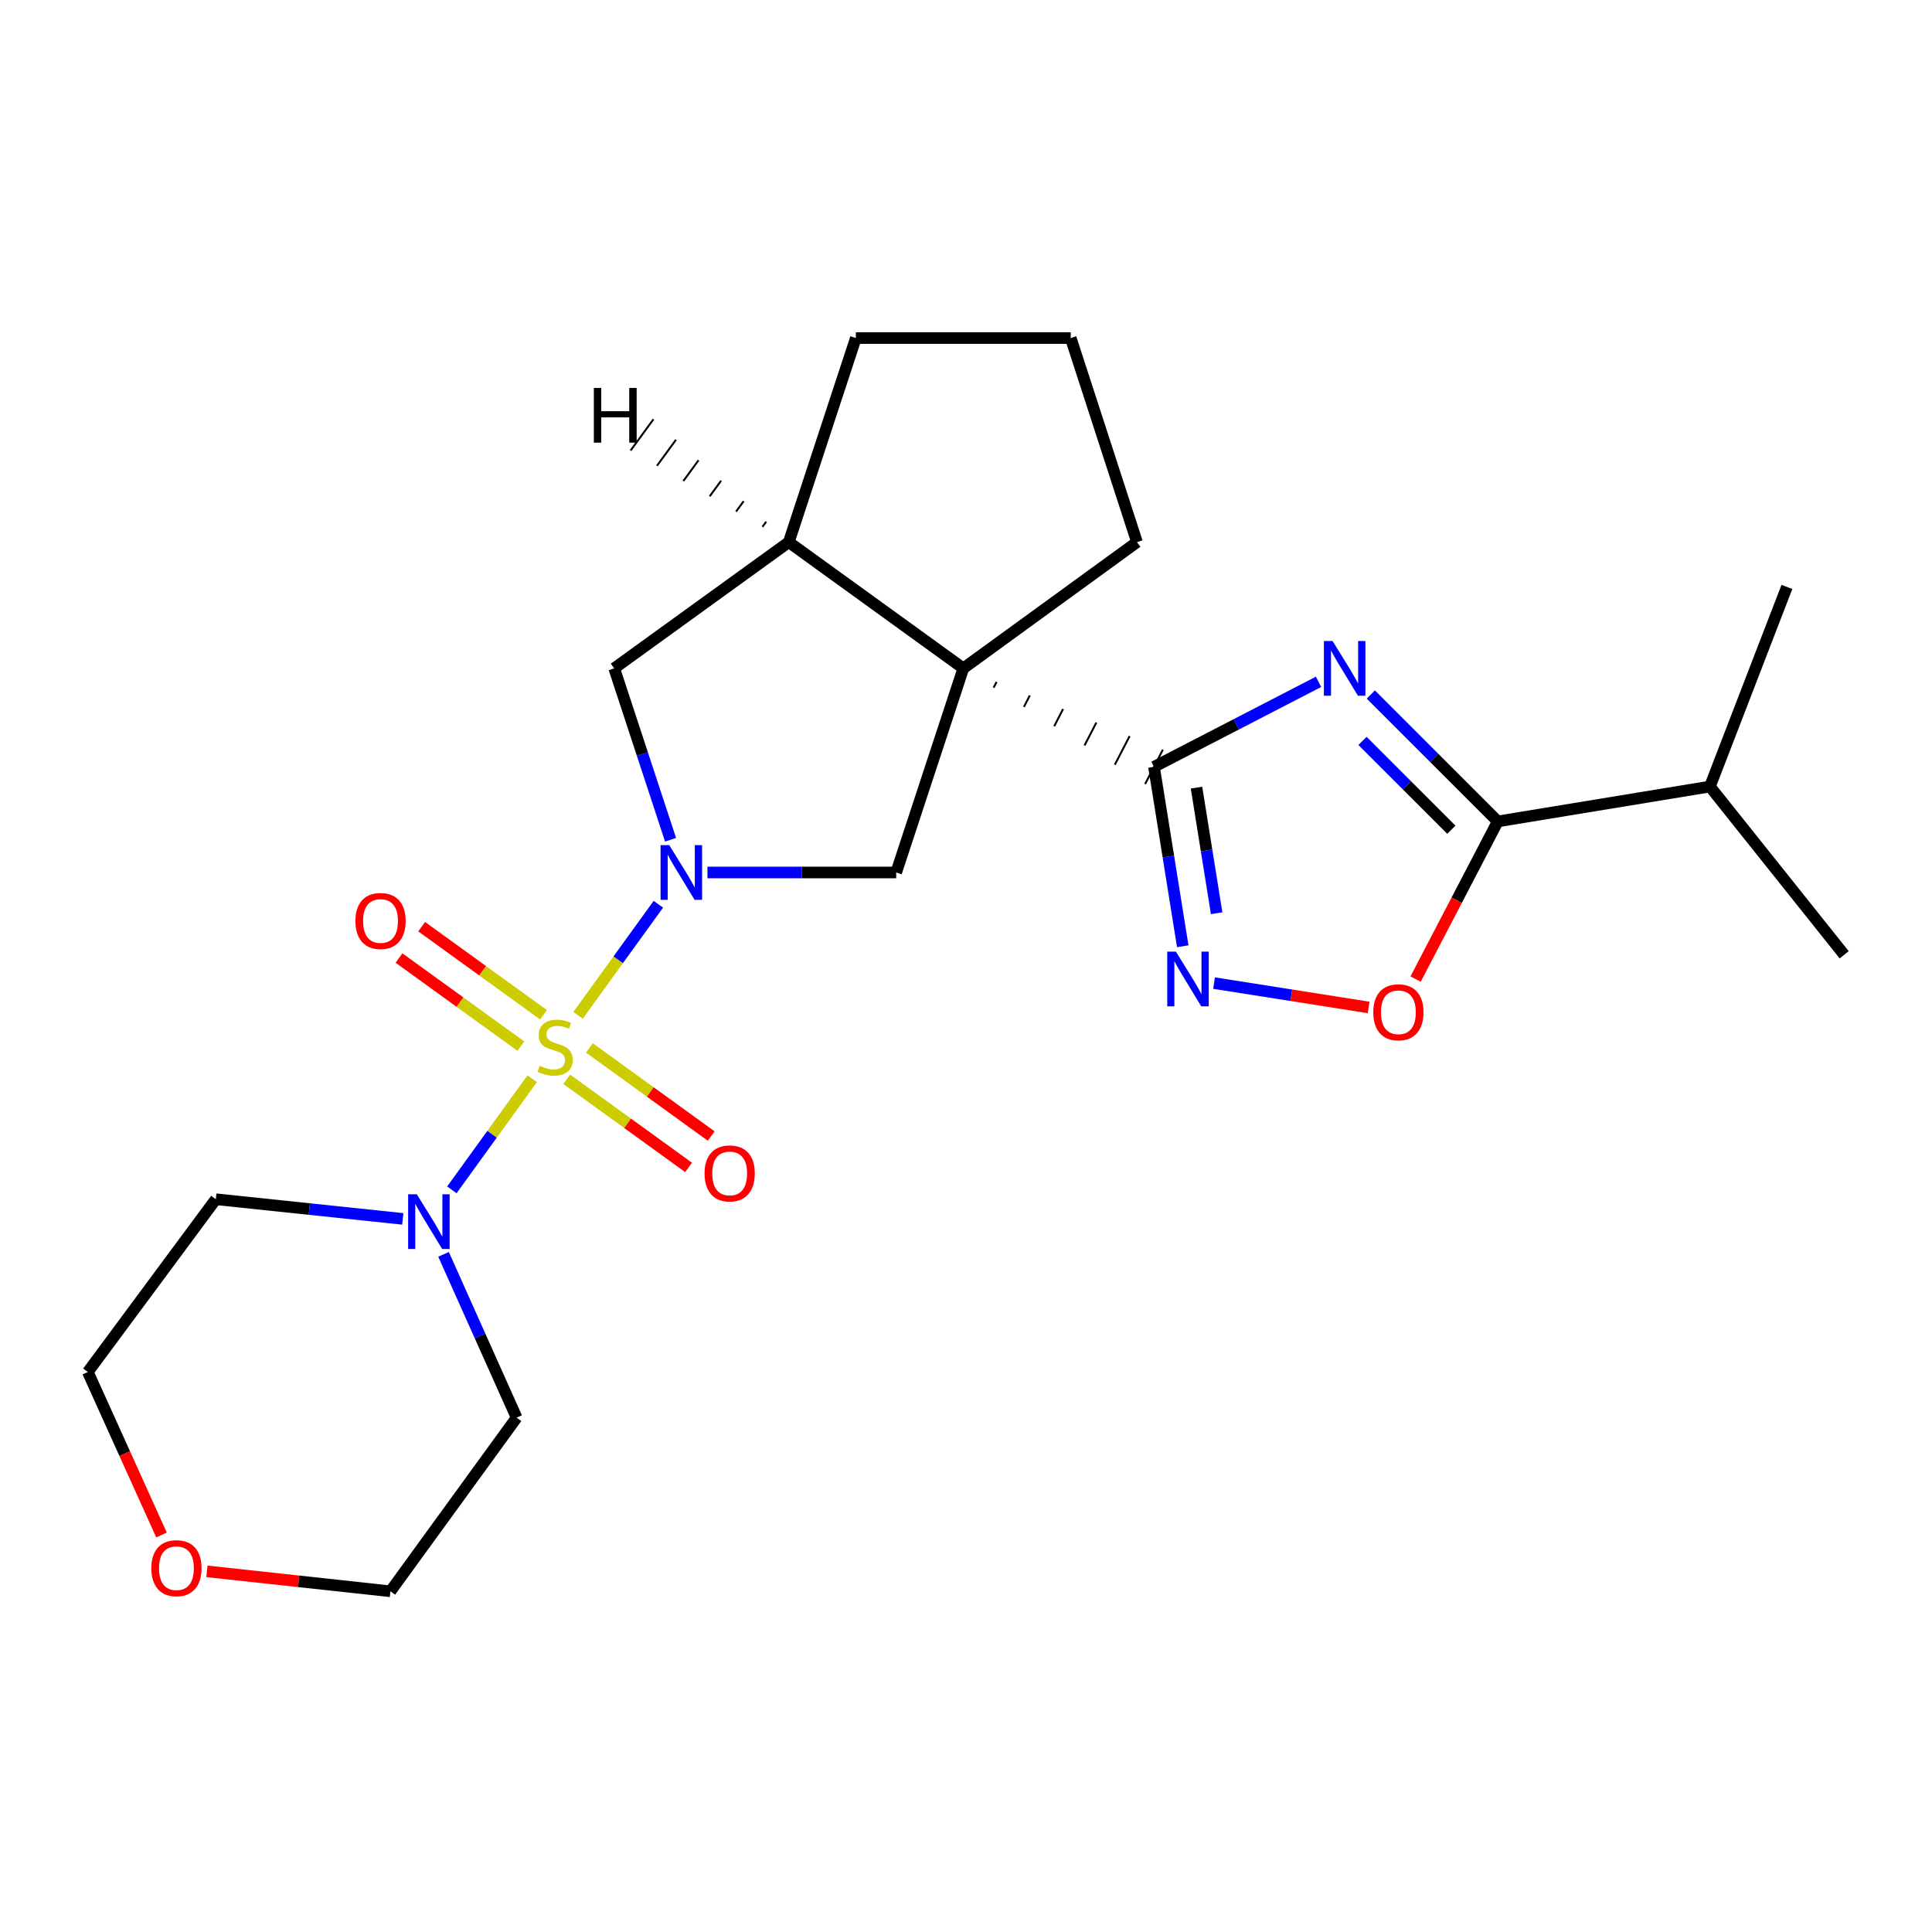 <?xml version='1.0' encoding='iso-8859-1'?>
<svg version='1.1' baseProfile='full'
              xmlns='http://www.w3.org/2000/svg'
                      xmlns:rdkit='http://www.rdkit.org/xml'
                      xmlns:xlink='http://www.w3.org/1999/xlink'
                  xml:space='preserve'
width='1000px' height='1000px' viewBox='0 0 1000 1000'>
<!-- END OF HEADER -->
<rect style='opacity:1.0;fill:#FFFFFF;stroke:none' width='1000' height='1000' x='0' y='0'> </rect>
<path class='bond-0' d='M 299.202,525.525 L 319.984,496.782' style='fill:none;fill-rule:evenodd;stroke:#CCCC00;stroke-width:6px;stroke-linecap:butt;stroke-linejoin:miter;stroke-opacity:1' />
<path class='bond-0' d='M 319.984,496.782 L 340.766,468.039' style='fill:none;fill-rule:evenodd;stroke:#0000FF;stroke-width:6px;stroke-linecap:butt;stroke-linejoin:miter;stroke-opacity:1' />
<path class='bond-7' d='M 275.467,558.352 L 254.675,587.11' style='fill:none;fill-rule:evenodd;stroke:#CCCC00;stroke-width:6px;stroke-linecap:butt;stroke-linejoin:miter;stroke-opacity:1' />
<path class='bond-7' d='M 254.675,587.11 L 233.882,615.869' style='fill:none;fill-rule:evenodd;stroke:#0000FF;stroke-width:6px;stroke-linecap:butt;stroke-linejoin:miter;stroke-opacity:1' />
<path class='bond-11' d='M 281.333,525.245 L 249.791,502.447' style='fill:none;fill-rule:evenodd;stroke:#CCCC00;stroke-width:6px;stroke-linecap:butt;stroke-linejoin:miter;stroke-opacity:1' />
<path class='bond-11' d='M 249.791,502.447 L 218.249,479.65' style='fill:none;fill-rule:evenodd;stroke:#FF0000;stroke-width:6px;stroke-linecap:butt;stroke-linejoin:miter;stroke-opacity:1' />
<path class='bond-11' d='M 269.602,541.475 L 238.06,518.678' style='fill:none;fill-rule:evenodd;stroke:#CCCC00;stroke-width:6px;stroke-linecap:butt;stroke-linejoin:miter;stroke-opacity:1' />
<path class='bond-11' d='M 238.06,518.678 L 206.518,495.881' style='fill:none;fill-rule:evenodd;stroke:#FF0000;stroke-width:6px;stroke-linecap:butt;stroke-linejoin:miter;stroke-opacity:1' />
<path class='bond-12' d='M 293.334,558.634 L 324.86,581.436' style='fill:none;fill-rule:evenodd;stroke:#CCCC00;stroke-width:6px;stroke-linecap:butt;stroke-linejoin:miter;stroke-opacity:1' />
<path class='bond-12' d='M 324.86,581.436 L 356.385,604.237' style='fill:none;fill-rule:evenodd;stroke:#FF0000;stroke-width:6px;stroke-linecap:butt;stroke-linejoin:miter;stroke-opacity:1' />
<path class='bond-12' d='M 305.071,542.407 L 336.596,565.209' style='fill:none;fill-rule:evenodd;stroke:#CCCC00;stroke-width:6px;stroke-linecap:butt;stroke-linejoin:miter;stroke-opacity:1' />
<path class='bond-12' d='M 336.596,565.209 L 368.122,588.011' style='fill:none;fill-rule:evenodd;stroke:#FF0000;stroke-width:6px;stroke-linecap:butt;stroke-linejoin:miter;stroke-opacity:1' />
<path class='bond-6' d='M 366.173,451.598 L 415.019,451.598' style='fill:none;fill-rule:evenodd;stroke:#0000FF;stroke-width:6px;stroke-linecap:butt;stroke-linejoin:miter;stroke-opacity:1' />
<path class='bond-6' d='M 415.019,451.598 L 463.864,451.598' style='fill:none;fill-rule:evenodd;stroke:#000000;stroke-width:6px;stroke-linecap:butt;stroke-linejoin:miter;stroke-opacity:1' />
<path class='bond-10' d='M 347.082,434.657 L 332.495,390.298' style='fill:none;fill-rule:evenodd;stroke:#0000FF;stroke-width:6px;stroke-linecap:butt;stroke-linejoin:miter;stroke-opacity:1' />
<path class='bond-10' d='M 332.495,390.298 L 317.908,345.939' style='fill:none;fill-rule:evenodd;stroke:#000000;stroke-width:6px;stroke-linecap:butt;stroke-linejoin:miter;stroke-opacity:1' />
<path class='bond-1' d='M 498.609,345.939 L 463.864,451.598' style='fill:none;fill-rule:evenodd;stroke:#000000;stroke-width:6px;stroke-linecap:butt;stroke-linejoin:miter;stroke-opacity:1' />
<path class='bond-2' d='M 514.293,355.918 L 515.824,352.952' style='fill:none;fill-rule:evenodd;stroke:#000000;stroke-width:1.0px;stroke-linecap:butt;stroke-linejoin:miter;stroke-opacity:1' />
<path class='bond-2' d='M 529.976,365.896 L 533.039,359.966' style='fill:none;fill-rule:evenodd;stroke:#000000;stroke-width:1.0px;stroke-linecap:butt;stroke-linejoin:miter;stroke-opacity:1' />
<path class='bond-2' d='M 545.659,375.875 L 550.254,366.979' style='fill:none;fill-rule:evenodd;stroke:#000000;stroke-width:1.0px;stroke-linecap:butt;stroke-linejoin:miter;stroke-opacity:1' />
<path class='bond-2' d='M 561.342,385.854 L 567.469,373.993' style='fill:none;fill-rule:evenodd;stroke:#000000;stroke-width:1.0px;stroke-linecap:butt;stroke-linejoin:miter;stroke-opacity:1' />
<path class='bond-2' d='M 577.026,395.833 L 584.684,381.006' style='fill:none;fill-rule:evenodd;stroke:#000000;stroke-width:1.0px;stroke-linecap:butt;stroke-linejoin:miter;stroke-opacity:1' />
<path class='bond-2' d='M 592.709,405.812 L 601.899,388.019' style='fill:none;fill-rule:evenodd;stroke:#000000;stroke-width:1.0px;stroke-linecap:butt;stroke-linejoin:miter;stroke-opacity:1' />
<path class='bond-15' d='M 498.609,345.939 L 588.504,280.609' style='fill:none;fill-rule:evenodd;stroke:#000000;stroke-width:6px;stroke-linecap:butt;stroke-linejoin:miter;stroke-opacity:1' />
<path class='bond-25' d='M 498.609,345.939 L 408.27,280.609' style='fill:none;fill-rule:evenodd;stroke:#000000;stroke-width:6px;stroke-linecap:butt;stroke-linejoin:miter;stroke-opacity:1' />
<path class='bond-3' d='M 597.304,396.916 L 639.887,374.918' style='fill:none;fill-rule:evenodd;stroke:#000000;stroke-width:6px;stroke-linecap:butt;stroke-linejoin:miter;stroke-opacity:1' />
<path class='bond-3' d='M 639.887,374.918 L 682.471,352.921' style='fill:none;fill-rule:evenodd;stroke:#0000FF;stroke-width:6px;stroke-linecap:butt;stroke-linejoin:miter;stroke-opacity:1' />
<path class='bond-4' d='M 597.304,396.916 L 604.747,443.35' style='fill:none;fill-rule:evenodd;stroke:#000000;stroke-width:6px;stroke-linecap:butt;stroke-linejoin:miter;stroke-opacity:1' />
<path class='bond-4' d='M 604.747,443.35 L 612.189,489.785' style='fill:none;fill-rule:evenodd;stroke:#0000FF;stroke-width:6px;stroke-linecap:butt;stroke-linejoin:miter;stroke-opacity:1' />
<path class='bond-4' d='M 619.31,407.677 L 624.52,440.181' style='fill:none;fill-rule:evenodd;stroke:#000000;stroke-width:6px;stroke-linecap:butt;stroke-linejoin:miter;stroke-opacity:1' />
<path class='bond-4' d='M 624.52,440.181 L 629.73,472.685' style='fill:none;fill-rule:evenodd;stroke:#0000FF;stroke-width:6px;stroke-linecap:butt;stroke-linejoin:miter;stroke-opacity:1' />
<path class='bond-5' d='M 709.529,359.476 L 742.382,392.32' style='fill:none;fill-rule:evenodd;stroke:#0000FF;stroke-width:6px;stroke-linecap:butt;stroke-linejoin:miter;stroke-opacity:1' />
<path class='bond-5' d='M 742.382,392.32 L 775.235,425.164' style='fill:none;fill-rule:evenodd;stroke:#000000;stroke-width:6px;stroke-linecap:butt;stroke-linejoin:miter;stroke-opacity:1' />
<path class='bond-5' d='M 705.226,383.492 L 728.224,406.482' style='fill:none;fill-rule:evenodd;stroke:#0000FF;stroke-width:6px;stroke-linecap:butt;stroke-linejoin:miter;stroke-opacity:1' />
<path class='bond-5' d='M 728.224,406.482 L 751.221,429.473' style='fill:none;fill-rule:evenodd;stroke:#000000;stroke-width:6px;stroke-linecap:butt;stroke-linejoin:miter;stroke-opacity:1' />
<path class='bond-8' d='M 628.401,508.85 L 668.394,515.146' style='fill:none;fill-rule:evenodd;stroke:#0000FF;stroke-width:6px;stroke-linecap:butt;stroke-linejoin:miter;stroke-opacity:1' />
<path class='bond-8' d='M 668.394,515.146 L 708.387,521.443' style='fill:none;fill-rule:evenodd;stroke:#FF0000;stroke-width:6px;stroke-linecap:butt;stroke-linejoin:miter;stroke-opacity:1' />
<path class='bond-13' d='M 775.235,425.164 L 885.044,407.118' style='fill:none;fill-rule:evenodd;stroke:#000000;stroke-width:6px;stroke-linecap:butt;stroke-linejoin:miter;stroke-opacity:1' />
<path class='bond-27' d='M 775.235,425.164 L 753.974,465.965' style='fill:none;fill-rule:evenodd;stroke:#000000;stroke-width:6px;stroke-linecap:butt;stroke-linejoin:miter;stroke-opacity:1' />
<path class='bond-27' d='M 753.974,465.965 L 732.713,506.767' style='fill:none;fill-rule:evenodd;stroke:#FF0000;stroke-width:6px;stroke-linecap:butt;stroke-linejoin:miter;stroke-opacity:1' />
<path class='bond-16' d='M 208.482,630.89 L 160.095,625.804' style='fill:none;fill-rule:evenodd;stroke:#0000FF;stroke-width:6px;stroke-linecap:butt;stroke-linejoin:miter;stroke-opacity:1' />
<path class='bond-16' d='M 160.095,625.804 L 111.707,620.717' style='fill:none;fill-rule:evenodd;stroke:#000000;stroke-width:6px;stroke-linecap:butt;stroke-linejoin:miter;stroke-opacity:1' />
<path class='bond-17' d='M 229.575,649.249 L 248.486,691.512' style='fill:none;fill-rule:evenodd;stroke:#0000FF;stroke-width:6px;stroke-linecap:butt;stroke-linejoin:miter;stroke-opacity:1' />
<path class='bond-17' d='M 248.486,691.512 L 267.398,733.775' style='fill:none;fill-rule:evenodd;stroke:#000000;stroke-width:6px;stroke-linecap:butt;stroke-linejoin:miter;stroke-opacity:1' />
<path class='bond-9' d='M 408.27,280.609 L 317.908,345.939' style='fill:none;fill-rule:evenodd;stroke:#000000;stroke-width:6px;stroke-linecap:butt;stroke-linejoin:miter;stroke-opacity:1' />
<path class='bond-18' d='M 408.27,280.609 L 442.993,174.972' style='fill:none;fill-rule:evenodd;stroke:#000000;stroke-width:6px;stroke-linecap:butt;stroke-linejoin:miter;stroke-opacity:1' />
<path class='bond-28' d='M 396.595,270.009 L 394.625,272.703' style='fill:none;fill-rule:evenodd;stroke:#000000;stroke-width:1.0px;stroke-linecap:butt;stroke-linejoin:miter;stroke-opacity:1' />
<path class='bond-28' d='M 384.92,259.408 L 380.981,264.797' style='fill:none;fill-rule:evenodd;stroke:#000000;stroke-width:1.0px;stroke-linecap:butt;stroke-linejoin:miter;stroke-opacity:1' />
<path class='bond-28' d='M 373.245,248.807 L 367.337,256.891' style='fill:none;fill-rule:evenodd;stroke:#000000;stroke-width:1.0px;stroke-linecap:butt;stroke-linejoin:miter;stroke-opacity:1' />
<path class='bond-28' d='M 361.571,238.206 L 353.692,248.984' style='fill:none;fill-rule:evenodd;stroke:#000000;stroke-width:1.0px;stroke-linecap:butt;stroke-linejoin:miter;stroke-opacity:1' />
<path class='bond-28' d='M 349.896,227.605 L 340.048,241.078' style='fill:none;fill-rule:evenodd;stroke:#000000;stroke-width:1.0px;stroke-linecap:butt;stroke-linejoin:miter;stroke-opacity:1' />
<path class='bond-28' d='M 338.221,217.005 L 326.403,233.172' style='fill:none;fill-rule:evenodd;stroke:#000000;stroke-width:1.0px;stroke-linecap:butt;stroke-linejoin:miter;stroke-opacity:1' />
<path class='bond-22' d='M 885.044,407.118 L 954.545,494.198' style='fill:none;fill-rule:evenodd;stroke:#000000;stroke-width:6px;stroke-linecap:butt;stroke-linejoin:miter;stroke-opacity:1' />
<path class='bond-23' d='M 885.044,407.118 L 924.896,303.795' style='fill:none;fill-rule:evenodd;stroke:#000000;stroke-width:6px;stroke-linecap:butt;stroke-linejoin:miter;stroke-opacity:1' />
<path class='bond-14' d='M 107.11,813.327 L 154.595,818.493' style='fill:none;fill-rule:evenodd;stroke:#FF0000;stroke-width:6px;stroke-linecap:butt;stroke-linejoin:miter;stroke-opacity:1' />
<path class='bond-14' d='M 154.595,818.493 L 202.08,823.659' style='fill:none;fill-rule:evenodd;stroke:#000000;stroke-width:6px;stroke-linecap:butt;stroke-linejoin:miter;stroke-opacity:1' />
<path class='bond-24' d='M 83.594,794.506 L 64.524,752.319' style='fill:none;fill-rule:evenodd;stroke:#FF0000;stroke-width:6px;stroke-linecap:butt;stroke-linejoin:miter;stroke-opacity:1' />
<path class='bond-24' d='M 64.524,752.319 L 45.455,710.133' style='fill:none;fill-rule:evenodd;stroke:#000000;stroke-width:6px;stroke-linecap:butt;stroke-linejoin:miter;stroke-opacity:1' />
<path class='bond-26' d='M 588.504,280.609 L 554.215,174.972' style='fill:none;fill-rule:evenodd;stroke:#000000;stroke-width:6px;stroke-linecap:butt;stroke-linejoin:miter;stroke-opacity:1' />
<path class='bond-21' d='M 111.707,620.717 L 45.455,710.133' style='fill:none;fill-rule:evenodd;stroke:#000000;stroke-width:6px;stroke-linecap:butt;stroke-linejoin:miter;stroke-opacity:1' />
<path class='bond-20' d='M 267.398,733.775 L 202.08,823.659' style='fill:none;fill-rule:evenodd;stroke:#000000;stroke-width:6px;stroke-linecap:butt;stroke-linejoin:miter;stroke-opacity:1' />
<path class='bond-19' d='M 442.993,174.972 L 554.215,174.972' style='fill:none;fill-rule:evenodd;stroke:#000000;stroke-width:6px;stroke-linecap:butt;stroke-linejoin:miter;stroke-opacity:1' />
<path  class='atom-0' d='M 279.335 551.657
Q 279.655 551.777, 280.975 552.337
Q 282.295 552.897, 283.735 553.257
Q 285.215 553.577, 286.655 553.577
Q 289.335 553.577, 290.895 552.297
Q 292.455 550.977, 292.455 548.697
Q 292.455 547.137, 291.655 546.177
Q 290.895 545.217, 289.695 544.697
Q 288.495 544.177, 286.495 543.577
Q 283.975 542.817, 282.455 542.097
Q 280.975 541.377, 279.895 539.857
Q 278.855 538.337, 278.855 535.777
Q 278.855 532.217, 281.255 530.017
Q 283.695 527.817, 288.495 527.817
Q 291.775 527.817, 295.495 529.377
L 294.575 532.457
Q 291.175 531.057, 288.615 531.057
Q 285.855 531.057, 284.335 532.217
Q 282.815 533.337, 282.855 535.297
Q 282.855 536.817, 283.615 537.737
Q 284.415 538.657, 285.535 539.177
Q 286.695 539.697, 288.615 540.297
Q 291.175 541.097, 292.695 541.897
Q 294.215 542.697, 295.295 544.337
Q 296.415 545.937, 296.415 548.697
Q 296.415 552.617, 293.775 554.737
Q 291.175 556.817, 286.815 556.817
Q 284.295 556.817, 282.375 556.257
Q 280.495 555.737, 278.255 554.817
L 279.335 551.657
' fill='#CCCC00'/>
<path  class='atom-1' d='M 346.393 437.438
L 355.673 452.438
Q 356.593 453.918, 358.073 456.598
Q 359.553 459.278, 359.633 459.438
L 359.633 437.438
L 363.393 437.438
L 363.393 465.758
L 359.513 465.758
L 349.553 449.358
Q 348.393 447.438, 347.153 445.238
Q 345.953 443.038, 345.593 442.358
L 345.593 465.758
L 341.913 465.758
L 341.913 437.438
L 346.393 437.438
' fill='#0000FF'/>
<path  class='atom-4' d='M 689.728 331.779
L 699.008 346.779
Q 699.928 348.259, 701.408 350.939
Q 702.888 353.619, 702.968 353.779
L 702.968 331.779
L 706.728 331.779
L 706.728 360.099
L 702.848 360.099
L 692.888 343.699
Q 691.728 341.779, 690.488 339.579
Q 689.288 337.379, 688.928 336.699
L 688.928 360.099
L 685.248 360.099
L 685.248 331.779
L 689.728 331.779
' fill='#0000FF'/>
<path  class='atom-5' d='M 608.645 492.565
L 617.925 507.565
Q 618.845 509.045, 620.325 511.725
Q 621.805 514.405, 621.885 514.565
L 621.885 492.565
L 625.645 492.565
L 625.645 520.885
L 621.765 520.885
L 611.805 504.485
Q 610.645 502.565, 609.405 500.365
Q 608.205 498.165, 607.845 497.485
L 607.845 520.885
L 604.165 520.885
L 604.165 492.565
L 608.645 492.565
' fill='#0000FF'/>
<path  class='atom-8' d='M 215.735 618.15
L 225.015 633.15
Q 225.935 634.63, 227.415 637.31
Q 228.895 639.99, 228.975 640.15
L 228.975 618.15
L 232.735 618.15
L 232.735 646.47
L 228.855 646.47
L 218.895 630.07
Q 217.735 628.15, 216.495 625.95
Q 215.295 623.75, 214.935 623.07
L 214.935 646.47
L 211.255 646.47
L 211.255 618.15
L 215.735 618.15
' fill='#0000FF'/>
<path  class='atom-9' d='M 710.802 523.949
Q 710.802 517.149, 714.162 513.349
Q 717.522 509.549, 723.802 509.549
Q 730.082 509.549, 733.442 513.349
Q 736.802 517.149, 736.802 523.949
Q 736.802 530.829, 733.402 534.749
Q 730.002 538.629, 723.802 538.629
Q 717.562 538.629, 714.162 534.749
Q 710.802 530.869, 710.802 523.949
M 723.802 535.429
Q 728.122 535.429, 730.442 532.549
Q 732.802 529.629, 732.802 523.949
Q 732.802 518.389, 730.442 515.589
Q 728.122 512.749, 723.802 512.749
Q 719.482 512.749, 717.122 515.549
Q 714.802 518.349, 714.802 523.949
Q 714.802 529.669, 717.122 532.549
Q 719.482 535.429, 723.802 535.429
' fill='#FF0000'/>
<path  class='atom-12' d='M 183.962 476.699
Q 183.962 469.899, 187.322 466.099
Q 190.682 462.299, 196.962 462.299
Q 203.242 462.299, 206.602 466.099
Q 209.962 469.899, 209.962 476.699
Q 209.962 483.579, 206.562 487.499
Q 203.162 491.379, 196.962 491.379
Q 190.722 491.379, 187.322 487.499
Q 183.962 483.619, 183.962 476.699
M 196.962 488.179
Q 201.282 488.179, 203.602 485.299
Q 205.962 482.379, 205.962 476.699
Q 205.962 471.139, 203.602 468.339
Q 201.282 465.499, 196.962 465.499
Q 192.642 465.499, 190.282 468.299
Q 187.962 471.099, 187.962 476.699
Q 187.962 482.419, 190.282 485.299
Q 192.642 488.179, 196.962 488.179
' fill='#FF0000'/>
<path  class='atom-13' d='M 364.675 607.358
Q 364.675 600.558, 368.035 596.758
Q 371.395 592.958, 377.675 592.958
Q 383.955 592.958, 387.315 596.758
Q 390.675 600.558, 390.675 607.358
Q 390.675 614.238, 387.275 618.158
Q 383.875 622.038, 377.675 622.038
Q 371.435 622.038, 368.035 618.158
Q 364.675 614.278, 364.675 607.358
M 377.675 618.838
Q 381.995 618.838, 384.315 615.958
Q 386.675 613.038, 386.675 607.358
Q 386.675 601.798, 384.315 598.998
Q 381.995 596.158, 377.675 596.158
Q 373.355 596.158, 370.995 598.958
Q 368.675 601.758, 368.675 607.358
Q 368.675 613.078, 370.995 615.958
Q 373.355 618.838, 377.675 618.838
' fill='#FF0000'/>
<path  class='atom-15' d='M 78.325 811.69
Q 78.325 804.89, 81.685 801.09
Q 85.045 797.29, 91.325 797.29
Q 97.605 797.29, 100.965 801.09
Q 104.325 804.89, 104.325 811.69
Q 104.325 818.57, 100.925 822.49
Q 97.525 826.37, 91.325 826.37
Q 85.085 826.37, 81.685 822.49
Q 78.325 818.61, 78.325 811.69
M 91.325 823.17
Q 95.645 823.17, 97.965 820.29
Q 100.325 817.37, 100.325 811.69
Q 100.325 806.13, 97.965 803.33
Q 95.645 800.49, 91.325 800.49
Q 87.005 800.49, 84.645 803.29
Q 82.325 806.09, 82.325 811.69
Q 82.325 817.41, 84.645 820.29
Q 87.005 823.17, 91.325 823.17
' fill='#FF0000'/>
<path  class='atom-25' d='M 307.371 200.796
L 311.211 200.796
L 311.211 212.836
L 325.691 212.836
L 325.691 200.796
L 329.531 200.796
L 329.531 229.116
L 325.691 229.116
L 325.691 216.036
L 311.211 216.036
L 311.211 229.116
L 307.371 229.116
L 307.371 200.796
' fill='#000000'/>
</svg>
